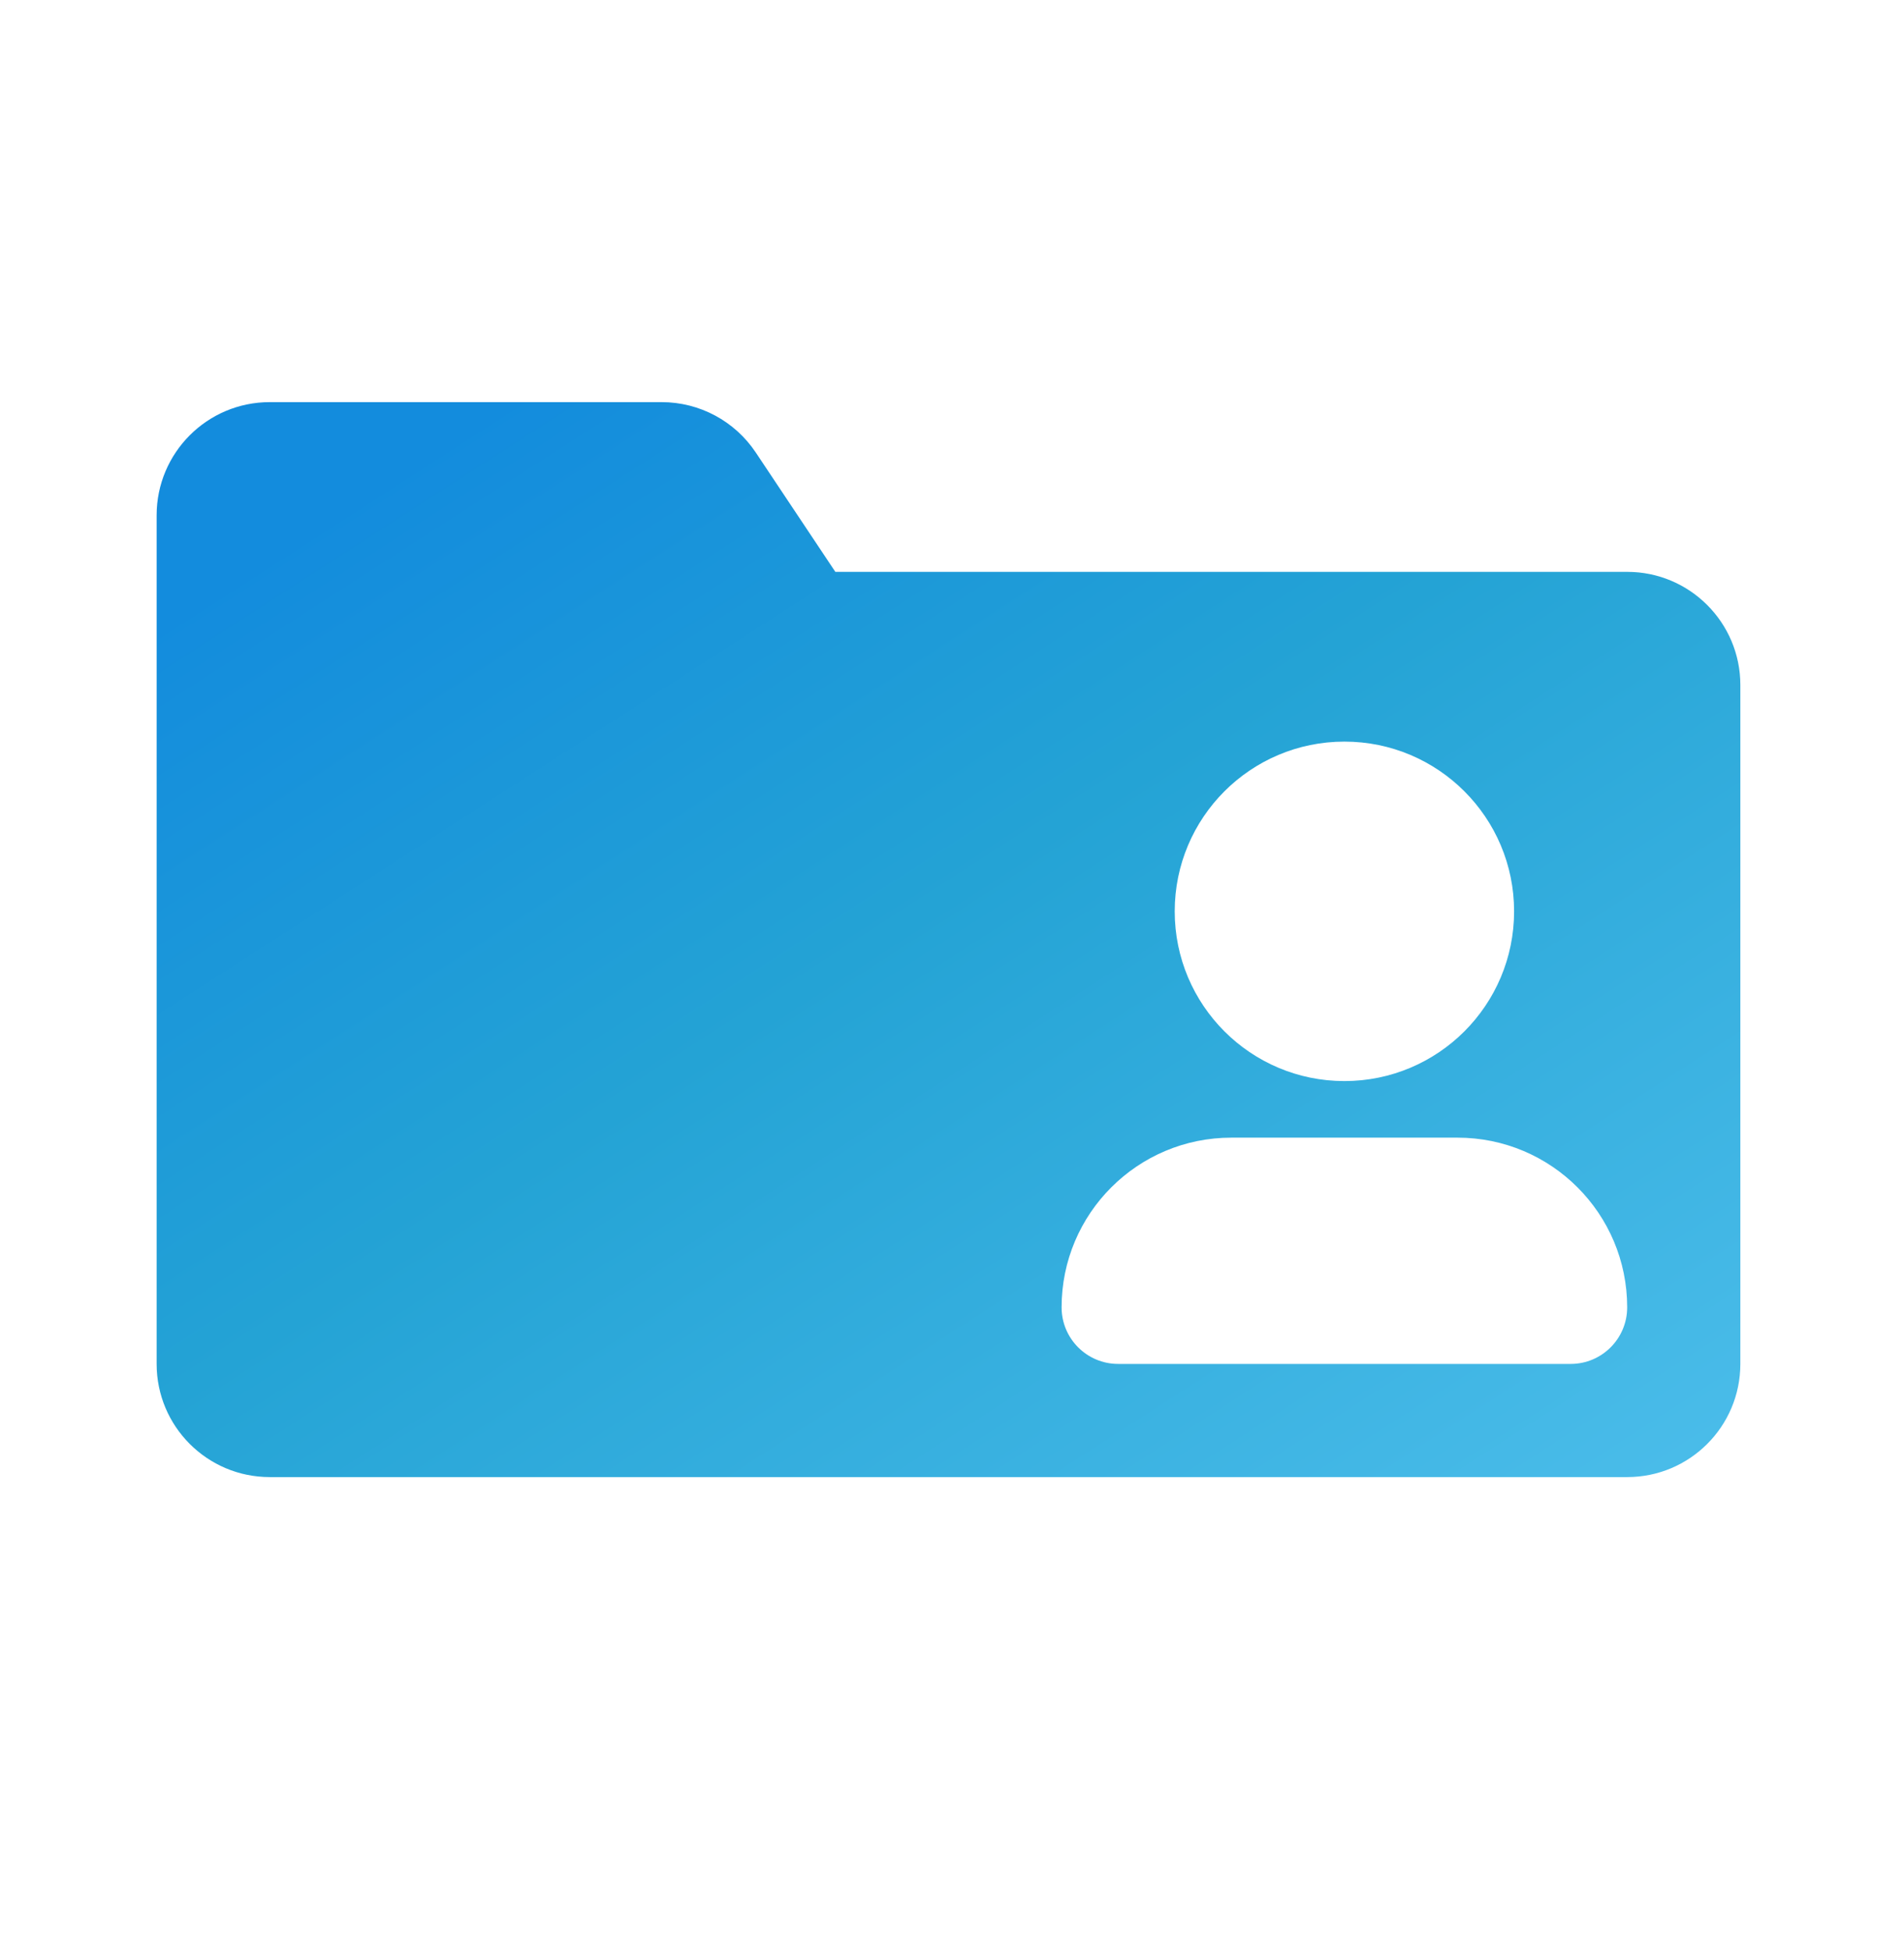 <svg width="41" height="42" viewBox="0 0 41 42" fill="none" xmlns="http://www.w3.org/2000/svg">
<path fill-rule="evenodd" clip-rule="evenodd" d="M3.373 11.093C3.373 9.748 4.463 8.657 5.808 8.657H14.248C15.063 8.657 15.823 9.064 16.275 9.742L17.988 12.311H3.373V11.093ZM3.373 12.311H35.04C36.385 12.311 37.476 13.402 37.476 14.747V29.362C37.476 30.708 36.385 31.798 35.04 31.798H5.809C4.463 31.798 3.373 30.708 3.373 29.362V12.311ZM32.604 19.619C32.604 21.637 30.968 23.273 28.95 23.273C26.932 23.273 25.296 21.637 25.296 19.619C25.296 17.601 26.932 15.965 28.95 15.965C30.968 15.965 32.604 17.601 32.604 19.619ZM22.86 28.144C22.86 26.126 24.496 24.491 26.514 24.491H31.386C33.404 24.491 35.039 26.126 35.039 28.144C35.039 28.817 34.494 29.362 33.822 29.362H24.078C23.405 29.362 22.86 28.817 22.86 28.144Z" fill="url(#paint0_linear_8803_41361)"/>
<defs>
<linearGradient id="paint0_linear_8803_41361" x1="6.321" y1="11.519" x2="24.623" y2="39.908" gradientUnits="userSpaceOnUse">
<stop stop-color="#138CDD"/>
<stop offset="0.42" stop-color="#24A3D5"/>
<stop offset="1" stop-color="#4BBDEA"/>
</linearGradient>
</defs>
</svg>
